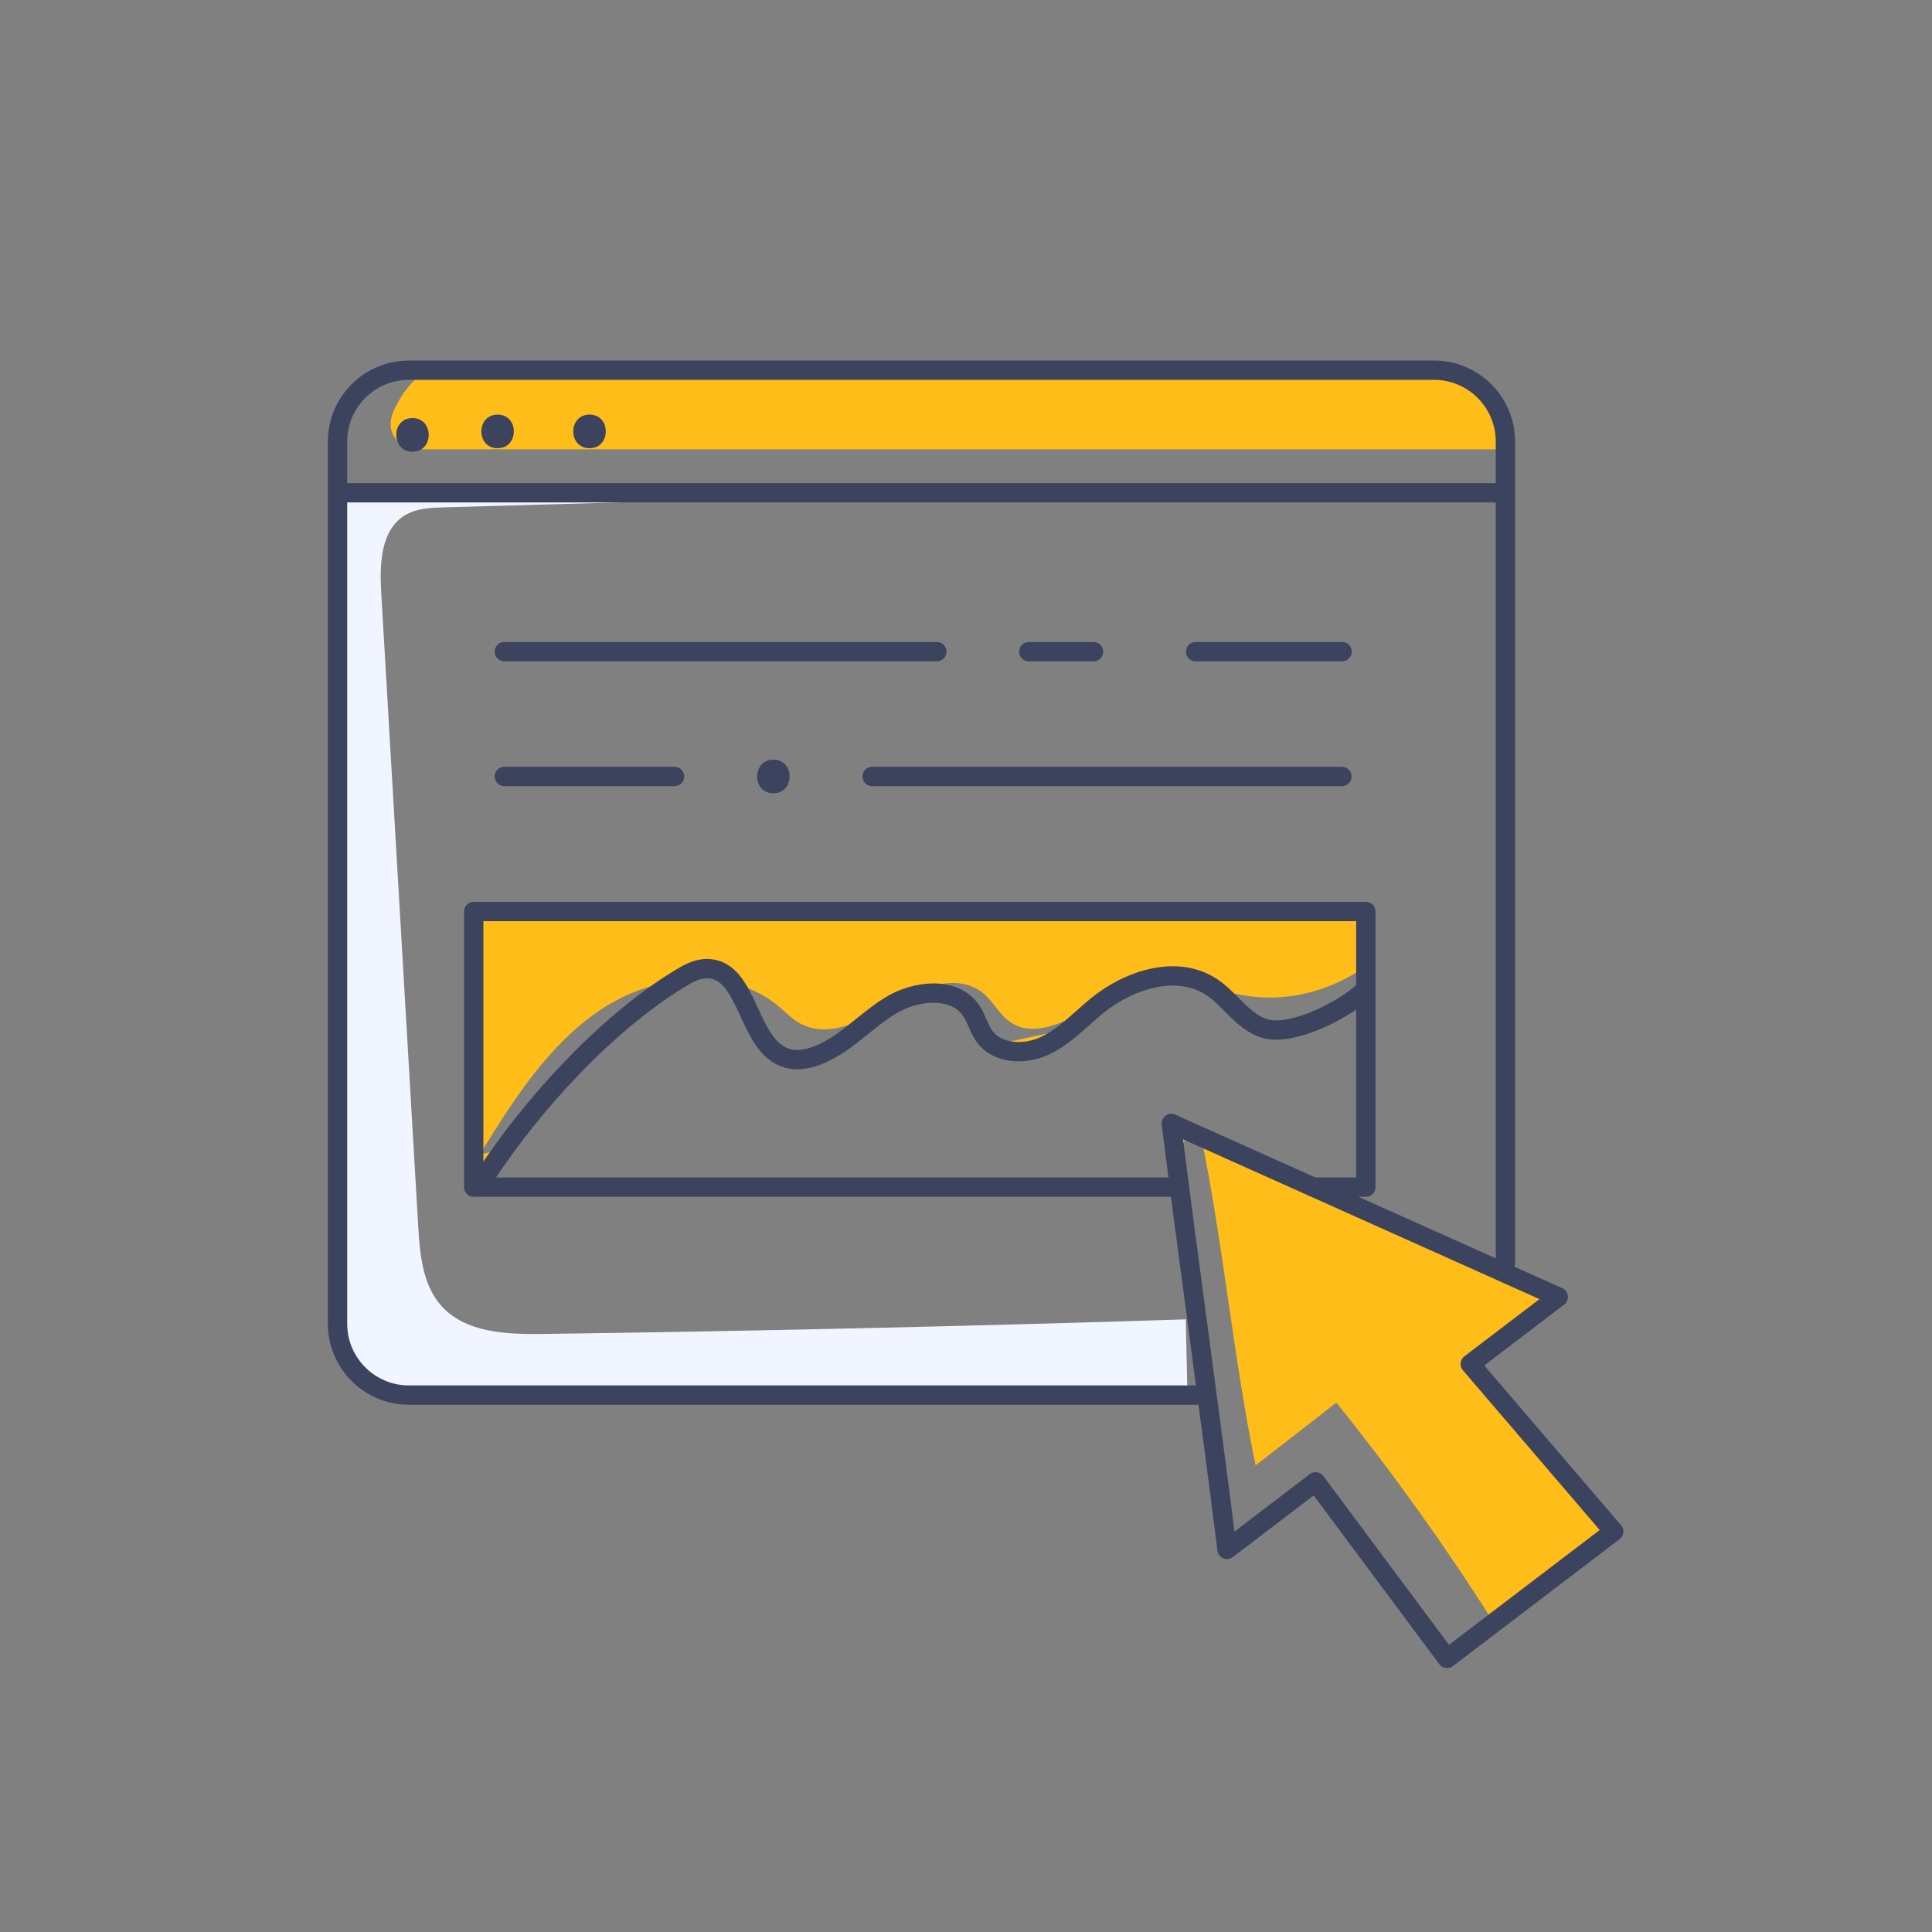 <?xml version="1.0" encoding="UTF-8"?> <!-- Generator: Adobe Illustrator 25.2.0, SVG Export Plug-In . SVG Version: 6.00 Build 0) --> <svg xmlns="http://www.w3.org/2000/svg" xmlns:xlink="http://www.w3.org/1999/xlink" x="0px" y="0px" viewBox="0 0 200 200" style="enable-background:new 0 0 200 200;" xml:space="preserve"><rect x="0" y="0" width="200" height="200" fill="#808080" stroke="none"/> <style type="text/css"> .st0{fill:#F0F5FF;} .st1{fill:#FFBD19;} .st2{fill:none;stroke:#3C435E;stroke-width:3;stroke-linecap:round;stroke-linejoin:round;stroke-miterlimit:10;} .st3{fill:#3C435E;} .st4{fill:none;stroke:#3C435E;stroke-width:2;stroke-linecap:round;stroke-linejoin:round;stroke-miterlimit:10;} .st5{fill:#36415F;} </style> <g id="Слой_5"> <g> <path class="st0" d="M79.96,51.56c-11.33,0.32-22.67,0.64-34,0.96c-1.4,0.04-2.87,0.1-4.06,0.83c-2.48,1.52-2.61,5.01-2.44,7.92 c1.28,21.87,2.55,43.74,3.83,65.61c0.17,2.92,0.44,6.08,2.37,8.27c2.5,2.83,6.78,2.99,10.55,2.94c22.18-0.3,44.37-0.8,66.54-1.51 c0.06,2.7,0.12,5.4,0.18,8.1l-83.53-0.7l-4.06-3.26l-0.4-15.76l0.4-73.97L79.96,51.56z"></path> </g> </g> <g id="Слой_3"> <path class="st1" d="M41.43,41.24c-1.34,2.27-1.44,3.38,0.4,5.27h113.3l-0.62-5.78l-4.27-2.41H44.07 C43.03,39.14,42.11,40.09,41.43,41.24z"></path> <g> <path class="st1" d="M141.39,94.36H49.04v28.53l2.47-3.01c0.05-0.07,0.37-0.42,0.89-0.95l-2.74,0.58 c3.47-5.6,7.1-11.39,12.59-15.03c2.74-1.82,6.09-2.96,9.38-3.1l2.96-1.1l0.86,1.42c1.9,0.41,3.69,1.23,5.21,2.52 c0.66,0.56,1.26,1.2,2.01,1.64c2.94,1.75,6.62-0.14,9.57-1.89c2.94-1.75,6.9-3.33,9.54-1.15c1.04,0.86,1.65,2.18,2.76,2.96 c2.43,1.71,5.71,0.04,8.28-1.45c1.73-1.01,3.68-1.91,5.68-2.54l0.82-0.5l3.91-0.14c10.22,5.37,18.16-1.17,18.16-1.17V94.36z"></path> <polygon class="st1" points="107.19,108.63 110.7,106.5 103.9,107.95 "></polygon> </g> <g> <path class="st1" d="M124.34,117.68c2.2,10.52,3.43,23.5,5.64,34.02l8.36-6.5c5.86,7.28,11.3,14.9,16.31,22.8l12.41-9.46 l-14.85-17.34l9.11-6.94L124.34,117.68z"></path> <polygon class="st1" points="123.23,117.18 121.25,116.3 121.68,119.57 "></polygon> </g> </g> <g id="Слой_2"> </g> <g id="Слой_4"> <g> <path class="st4" d="M124.37,144.42H42.34c-4.09,0-7.4-3.31-7.4-7.4V45.72c0-4.09,3.31-7.4,7.4-7.4h106.1c4.09,0,7.4,3.31,7.4,7.4 v85.03"></path> <path class="st4" d="M121.25,116.3c1.81,14.37,3.97,29.73,5.77,44.09l9.17-6.99l13.61,18.28l17.25-13.14l-14.85-17.34l9.11-6.94 L121.25,116.3z"></path> <path class="st4" d="M121.65,122.89H49.04V94.36h92.35c0,7.75,0,20.77,0,28.53h-5.43"></path> <path class="st4" d="M50.3,121.65c4.91-7.44,12.4-15.64,20-20.3c0.89-0.55,1.85-1.09,2.9-1.08c4.38,0.03,4.1,8.11,8.32,9.29 c0.98,0.28,2.04,0.09,2.99-0.26c2.91-1.08,5.02-3.58,7.67-5.2c2.64-1.62,6.66-2.02,8.38,0.55c0.55,0.83,0.78,1.84,1.36,2.64 c1.35,1.85,4.19,1.94,6.26,0.96c2.07-0.97,3.65-2.73,5.43-4.17c3.32-2.69,8.26-4.26,11.83-1.89c1.96,1.3,3.26,3.64,5.52,4.29 c2.71,0.79,7.78-1.74,9.91-3.6"></path> <path class="st4" d="M35.34,51.01c38.19,0,81.39,0,119.57,0"></path> <g> <path class="st3" d="M42.7,46.76c2.24,0,2.24-3.48,0-3.48C40.46,43.28,40.45,46.76,42.7,46.76L42.7,46.76z"></path> </g> <g> <path class="st3" d="M51.51,46.4c2.24,0,2.24-3.48,0-3.48C49.27,42.92,49.27,46.4,51.51,46.4L51.51,46.4z"></path> </g> <g> <path class="st3" d="M61.03,46.4c2.24,0,2.24-3.48,0-3.48C58.79,42.92,58.78,46.4,61.03,46.4L61.03,46.4z"></path> </g> <path class="st4" d="M52.21,67.46c14.92,0,29.84,0,44.77,0"></path> <path class="st4" d="M106.5,67.46c2.23,0,4.46,0,6.7,0"></path> <path class="st4" d="M123.77,67.46c5.05,0,10.1,0,15.16,0"></path> <path class="st4" d="M52.21,80.38c5.87,0,11.75,0,17.62,0"></path> <g> <path class="st3" d="M80.06,82.12c2.24,0,2.24-3.48,0-3.48C77.82,78.64,77.82,82.12,80.06,82.12L80.06,82.12z"></path> </g> <path class="st4" d="M90.28,80.38c16.1,0,32.55,0,48.64,0"></path> </g> </g> </svg> 